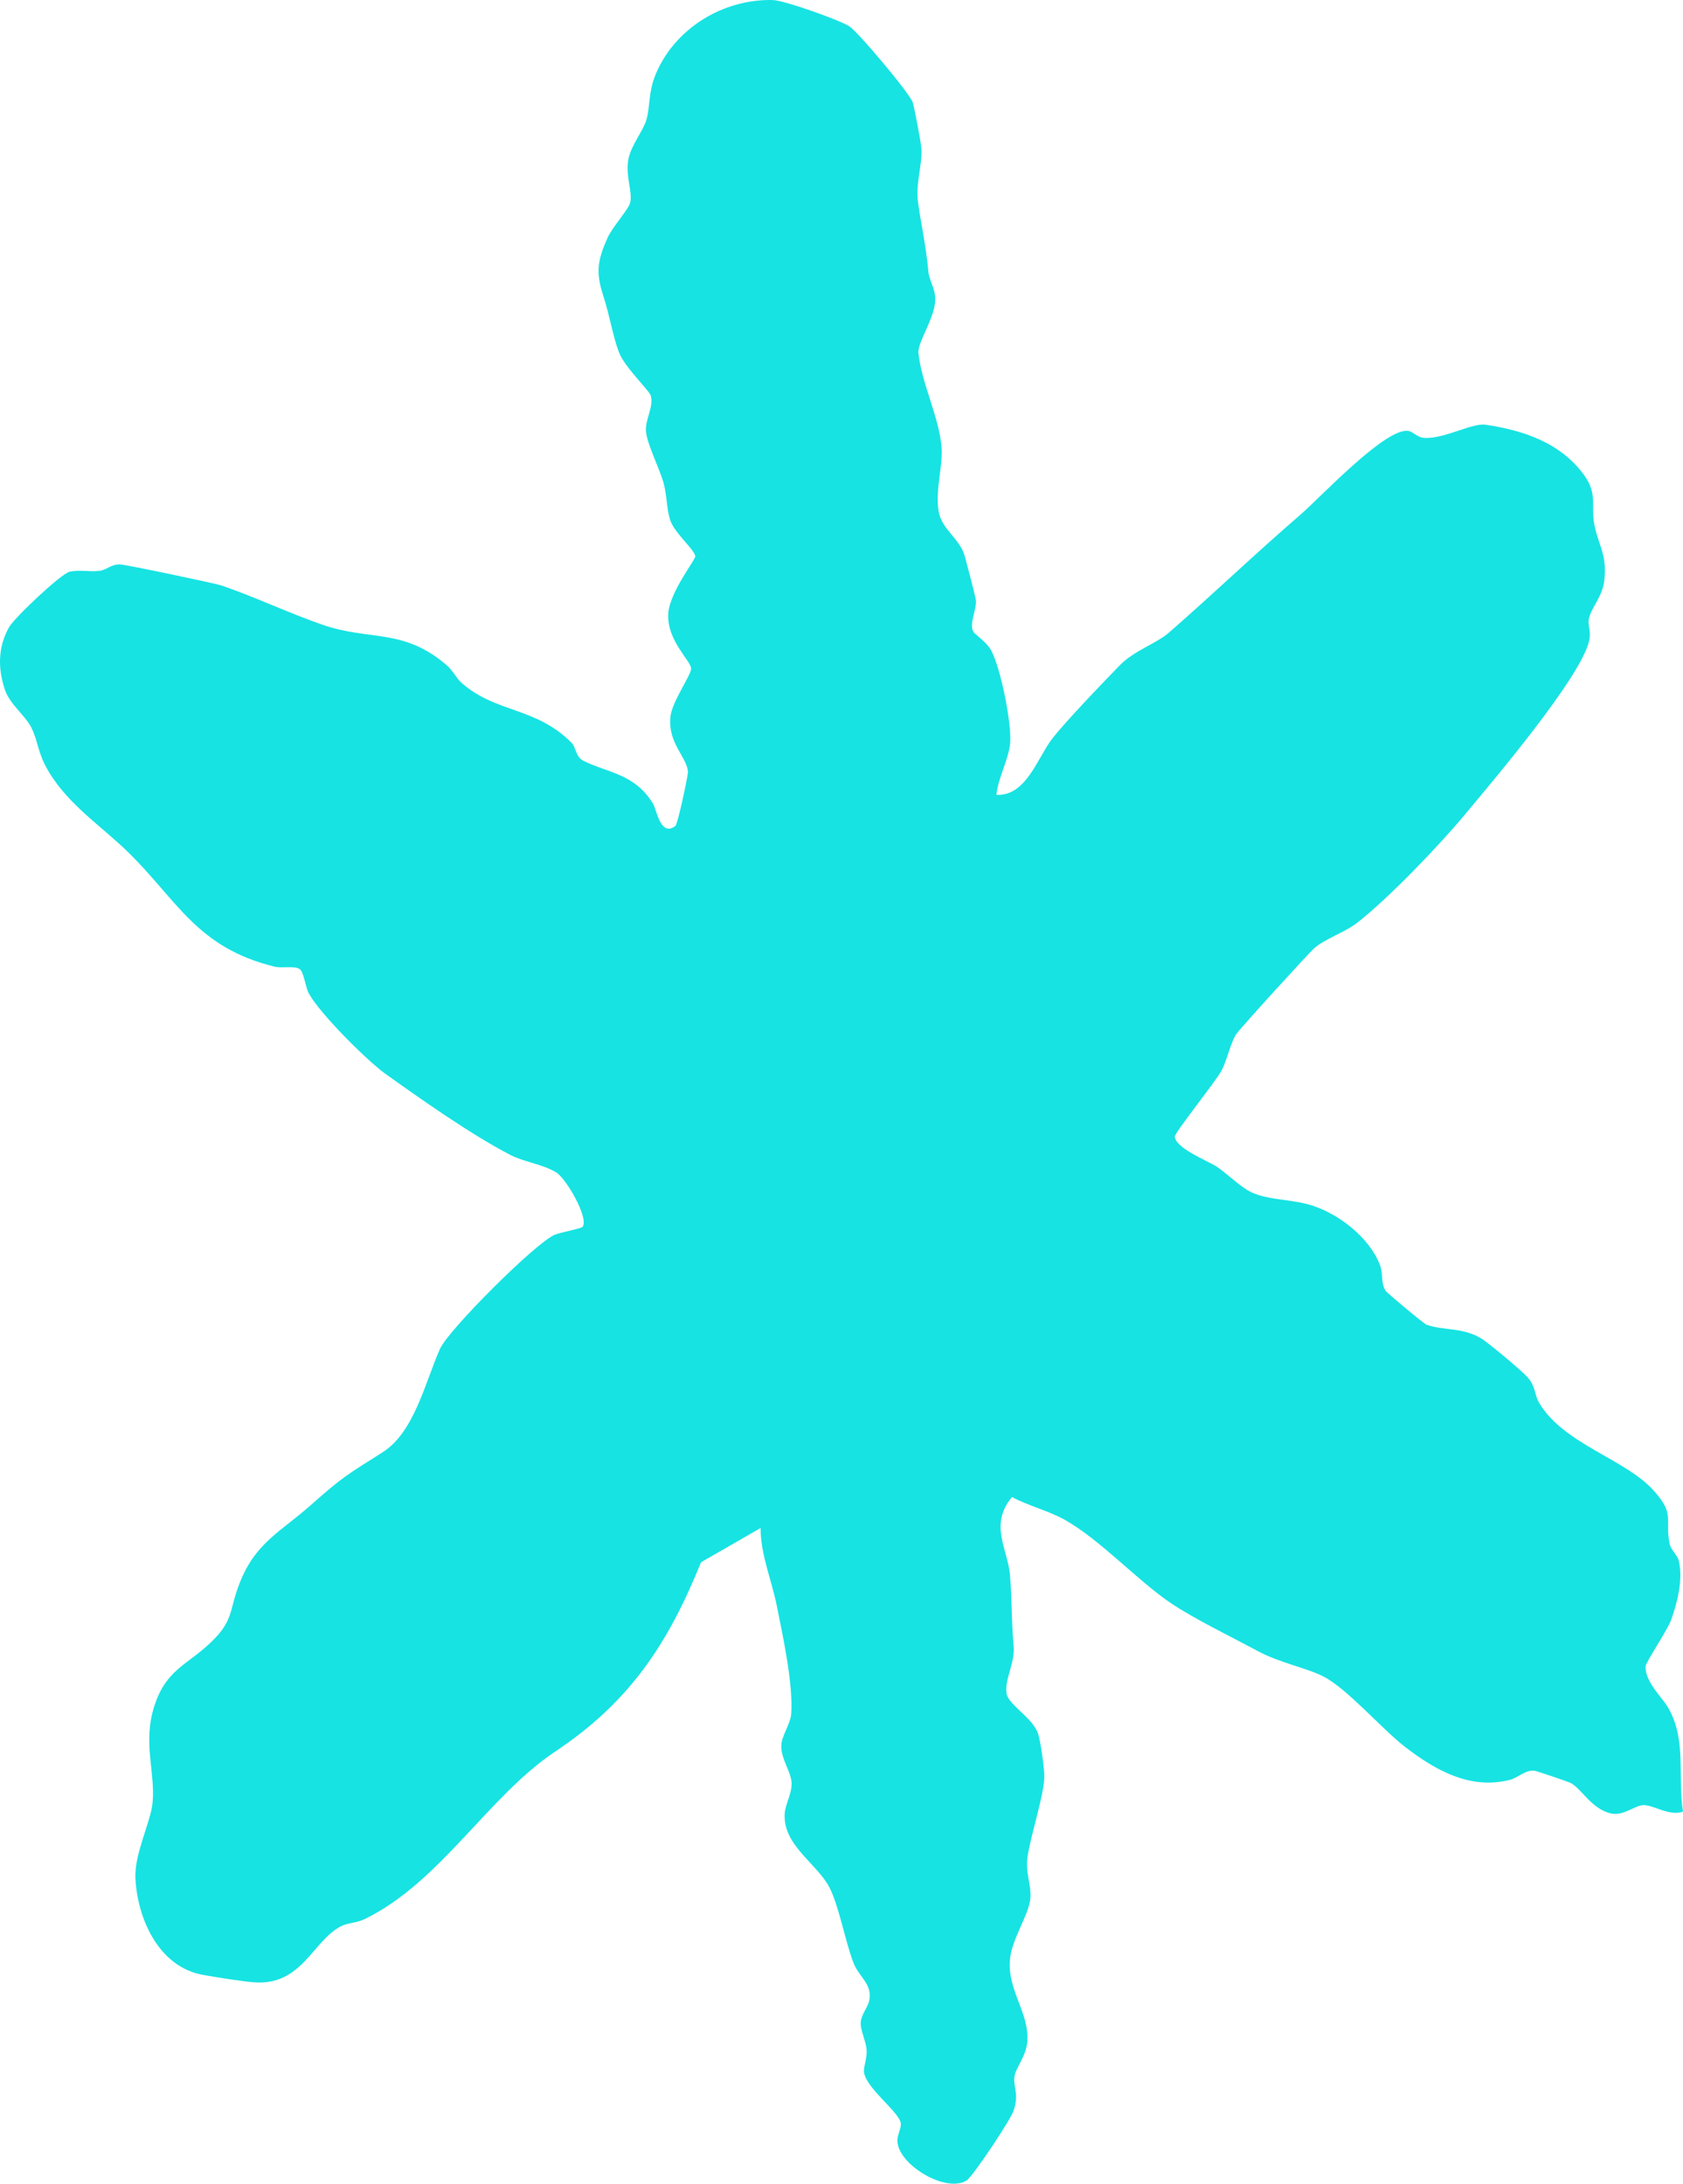 <svg xmlns="http://www.w3.org/2000/svg" width="390" height="506" viewBox="0 0 390 506" fill="none"><path d="M225.551 146.396C225.852 146.911 228.609 148.789 229.631 150.612C231.873 154.639 234.527 167.844 234.067 172.314C233.679 176.071 231.303 180.24 230.891 184.172C237.664 184.552 240.381 175.802 243.566 171.514C246.371 167.733 255.782 157.968 259.474 154.171C262.849 150.708 267.935 149.154 270.882 146.578C281.181 137.598 290.878 128.292 301.351 119.256C305.914 115.317 320.895 99.235 326.226 99.837C327.51 99.98 328.35 101.415 330.187 101.478C334.972 101.637 341.104 97.951 344.273 98.419C352.964 99.695 361.48 102.556 366.923 109.864C370.337 114.453 368.61 117.204 369.458 121.579C370.393 126.358 372.389 128.364 371.787 134.3C371.383 138.303 368.729 140.744 368.182 143.384C367.881 144.834 368.681 146.205 368.317 148.179C366.78 156.494 345.747 181.192 339.314 188.92C333.42 195.998 321.552 208.37 314.406 213.887C311.539 216.106 306.999 217.533 304.472 219.784C303.22 220.902 287.122 238.553 286.417 239.703C284.991 242.041 284.397 245.631 282.995 248.191C281.593 250.752 272.173 262.459 272.237 263.386C272.411 266.065 279.937 269.029 281.807 270.242C284.175 271.788 287.217 274.8 289.499 276.02C293.262 278.041 298.546 277.827 303.086 279.048C309.804 280.847 317.338 286.641 319.809 293.204C320.53 295.13 319.928 297.191 321.069 299.07C321.386 299.601 329.981 306.75 330.591 306.964C334.671 308.367 338.878 307.519 343.251 310.135C344.875 311.109 352.782 317.744 354.017 319.162C355.919 321.35 355.515 323.157 356.727 325.163C362.486 334.698 376.643 338.058 383.211 345.39C388.194 350.954 385.793 351.787 386.863 357.581C387.164 359.221 388.677 360.172 389.041 361.734C390.032 365.959 388.693 371.412 387.219 375.422C386.332 377.832 381.341 385.227 381.325 386.115C381.238 389.856 385.136 393.169 386.633 395.824C390.871 403.299 388.709 411.582 390 419.785C386.942 420.911 383.116 418.24 380.882 418.271C378.838 418.303 376.247 420.831 373.355 420.213C368.769 419.23 366.471 414.332 363.841 413.08C363.286 412.818 355.943 410.305 355.507 410.282C353.336 410.139 351.807 411.946 349.819 412.438C340.629 414.744 332.556 410.171 325.498 404.71C320.221 400.62 312.323 391.449 306.825 388.548C302.903 386.479 296.629 385.362 291.432 382.564C285.451 379.338 276.871 375.177 271.516 371.602C263.673 366.371 254.982 356.764 246.664 352.119C243.091 350.122 238.25 348.886 234.503 346.888C229.203 353.3 233.434 358.698 234.028 364.833C234.511 369.866 234.337 375.533 234.891 381.367C235.264 385.267 232.729 389.182 233.252 392.416C233.679 395.071 239.367 398.028 240.572 401.777C241.15 403.568 241.966 409.56 241.998 411.502C242.069 415.6 238.67 425.738 238.076 430.533C237.632 434.124 239.035 436.866 238.765 439.87C238.409 443.841 234.376 449.31 234.02 454.24C233.497 461.405 238.615 466.478 238.044 473.2C237.767 476.457 235.248 479.342 235.066 481.245C234.812 483.9 236.191 485.16 234.876 489.107C234.194 491.168 225.464 504.286 224.014 505.229C219.396 508.257 208.233 501.766 207.948 496.154C207.877 494.791 208.748 493.491 208.756 492.199C208.78 489.646 200.85 484.114 200.224 480.246C200.026 479.033 201 476.862 200.81 474.848C200.62 472.835 199.345 470.394 199.455 468.595C199.566 466.795 201.127 465.107 201.436 463.53C202.181 459.693 199.083 458.164 197.792 454.858C195.93 450.111 194.433 441.733 192.254 437.445C189.41 431.841 181.401 427.608 181.836 420.284C181.971 418.002 183.556 415.608 183.429 413.056C183.302 410.504 180.91 407.484 181.052 404.4C181.155 402.126 183.199 399.415 183.35 397.124C183.817 390.102 181.417 379.132 180.006 372.078C178.818 366.117 176.259 360.299 176.251 354.061L162.443 362.011C154.735 381.058 145.806 394.445 128.663 405.859C113.096 416.226 101.997 436.224 84.425 444.721C82.674 445.569 80.496 445.553 78.951 446.37C72.352 449.865 69.959 460.169 58.821 459.329C56.087 459.123 49.892 458.124 47.025 457.609C36.765 455.778 31.822 444.546 31.378 435.186C31.109 429.598 34.943 422.139 35.355 417.724C36.029 410.496 33.002 403.838 35.783 395.254C38.5 386.844 43.364 385.829 48.831 380.59C54.297 375.351 52.974 373.298 55.565 366.735C59.201 357.501 64.953 354.989 71.813 348.933C79.45 342.188 80.108 341.926 88.671 336.505C96.007 331.86 98.527 320.272 101.949 312.568C103.906 308.153 124.123 287.965 128.544 286.11C129.819 285.571 134.731 284.676 135.008 284.271C136.498 282.116 131.134 273.08 128.964 271.716C125.85 269.751 121.549 269.323 118.221 267.595C108.944 262.784 97.109 254.382 89.329 248.834C85.17 245.869 74.348 235.121 71.607 230.286C70.799 228.86 70.403 225.182 69.436 224.54C68.193 223.723 65.404 224.421 63.653 223.993C45.488 219.562 41.091 208.521 29.453 197.234C23.068 191.044 14.876 185.797 10.503 177.387C8.792 174.098 8.697 171.538 7.319 168.692C5.94 165.847 2.272 163.223 1.139 159.823C-0.532 154.813 -0.485 149.97 2.09 145.349C3.302 143.17 14.155 132.913 16.136 132.477C18.394 131.978 20.778 132.557 23.052 132.271C24.7 132.065 25.706 130.781 27.734 130.773C28.946 130.773 49.861 135.164 51.382 135.68C58.71 138.176 67.369 142.234 74.752 144.771C85.827 148.575 93.353 145.476 103.446 154.076C104.96 155.368 105.823 157.223 106.885 158.166C114.926 165.3 124.115 163.706 132.481 172.148C133.456 173.131 133.408 175.366 135.119 176.246C140.506 179.012 147.066 179.194 151.296 186.185C152.223 187.723 153.039 194.024 156.517 191.377C157.032 190.98 159.504 179.598 159.417 178.742C159.076 175.318 154.83 172.275 155.337 166.235C155.638 162.628 160.249 156.343 160.153 154.885C160.043 153.054 154.505 148.377 154.853 142.234C155.131 137.217 161.231 129.632 161.12 128.895C160.874 127.23 156.232 123.473 155.273 120.445C154.457 117.854 154.545 114.509 153.713 111.711C152.683 108.263 150.171 103.357 149.72 100.242C149.316 97.444 151.558 94.321 150.805 91.697C150.441 90.413 144.753 85.126 143.422 81.615C142.012 77.906 141.267 73.039 139.817 68.592C138.043 63.155 138.407 60.484 140.744 55.197C141.909 52.558 145.64 48.563 146.028 46.962C146.63 44.465 144.927 40.827 145.585 37.07C146.171 33.701 149.023 30.412 149.791 27.749C150.694 24.61 150.211 21.416 151.914 17.27C156.343 6.57 167.561 -0.254 179.064 0.007C181.718 0.071 194.282 4.541 196.786 6.079C198.782 7.299 211.022 21.876 211.529 23.794C211.973 25.45 213.438 32.98 213.525 34.542C213.731 38.417 212.099 42.476 212.765 47.112C213.573 52.772 214.523 56.56 215.133 62.957C215.339 65.073 216.718 66.801 216.718 69.353C216.718 73.649 212.583 79.229 212.836 81.829C213.494 88.574 217.621 96.738 218.176 103.507C218.548 108.073 216.702 113.272 217.494 118.4C218.152 122.681 222.461 124.781 223.586 128.934C223.99 130.432 226.066 138.271 226.145 139.119C226.343 141.275 224.497 144.557 225.559 146.388L225.551 146.396Z" fill="#17E3E3"></path></svg>